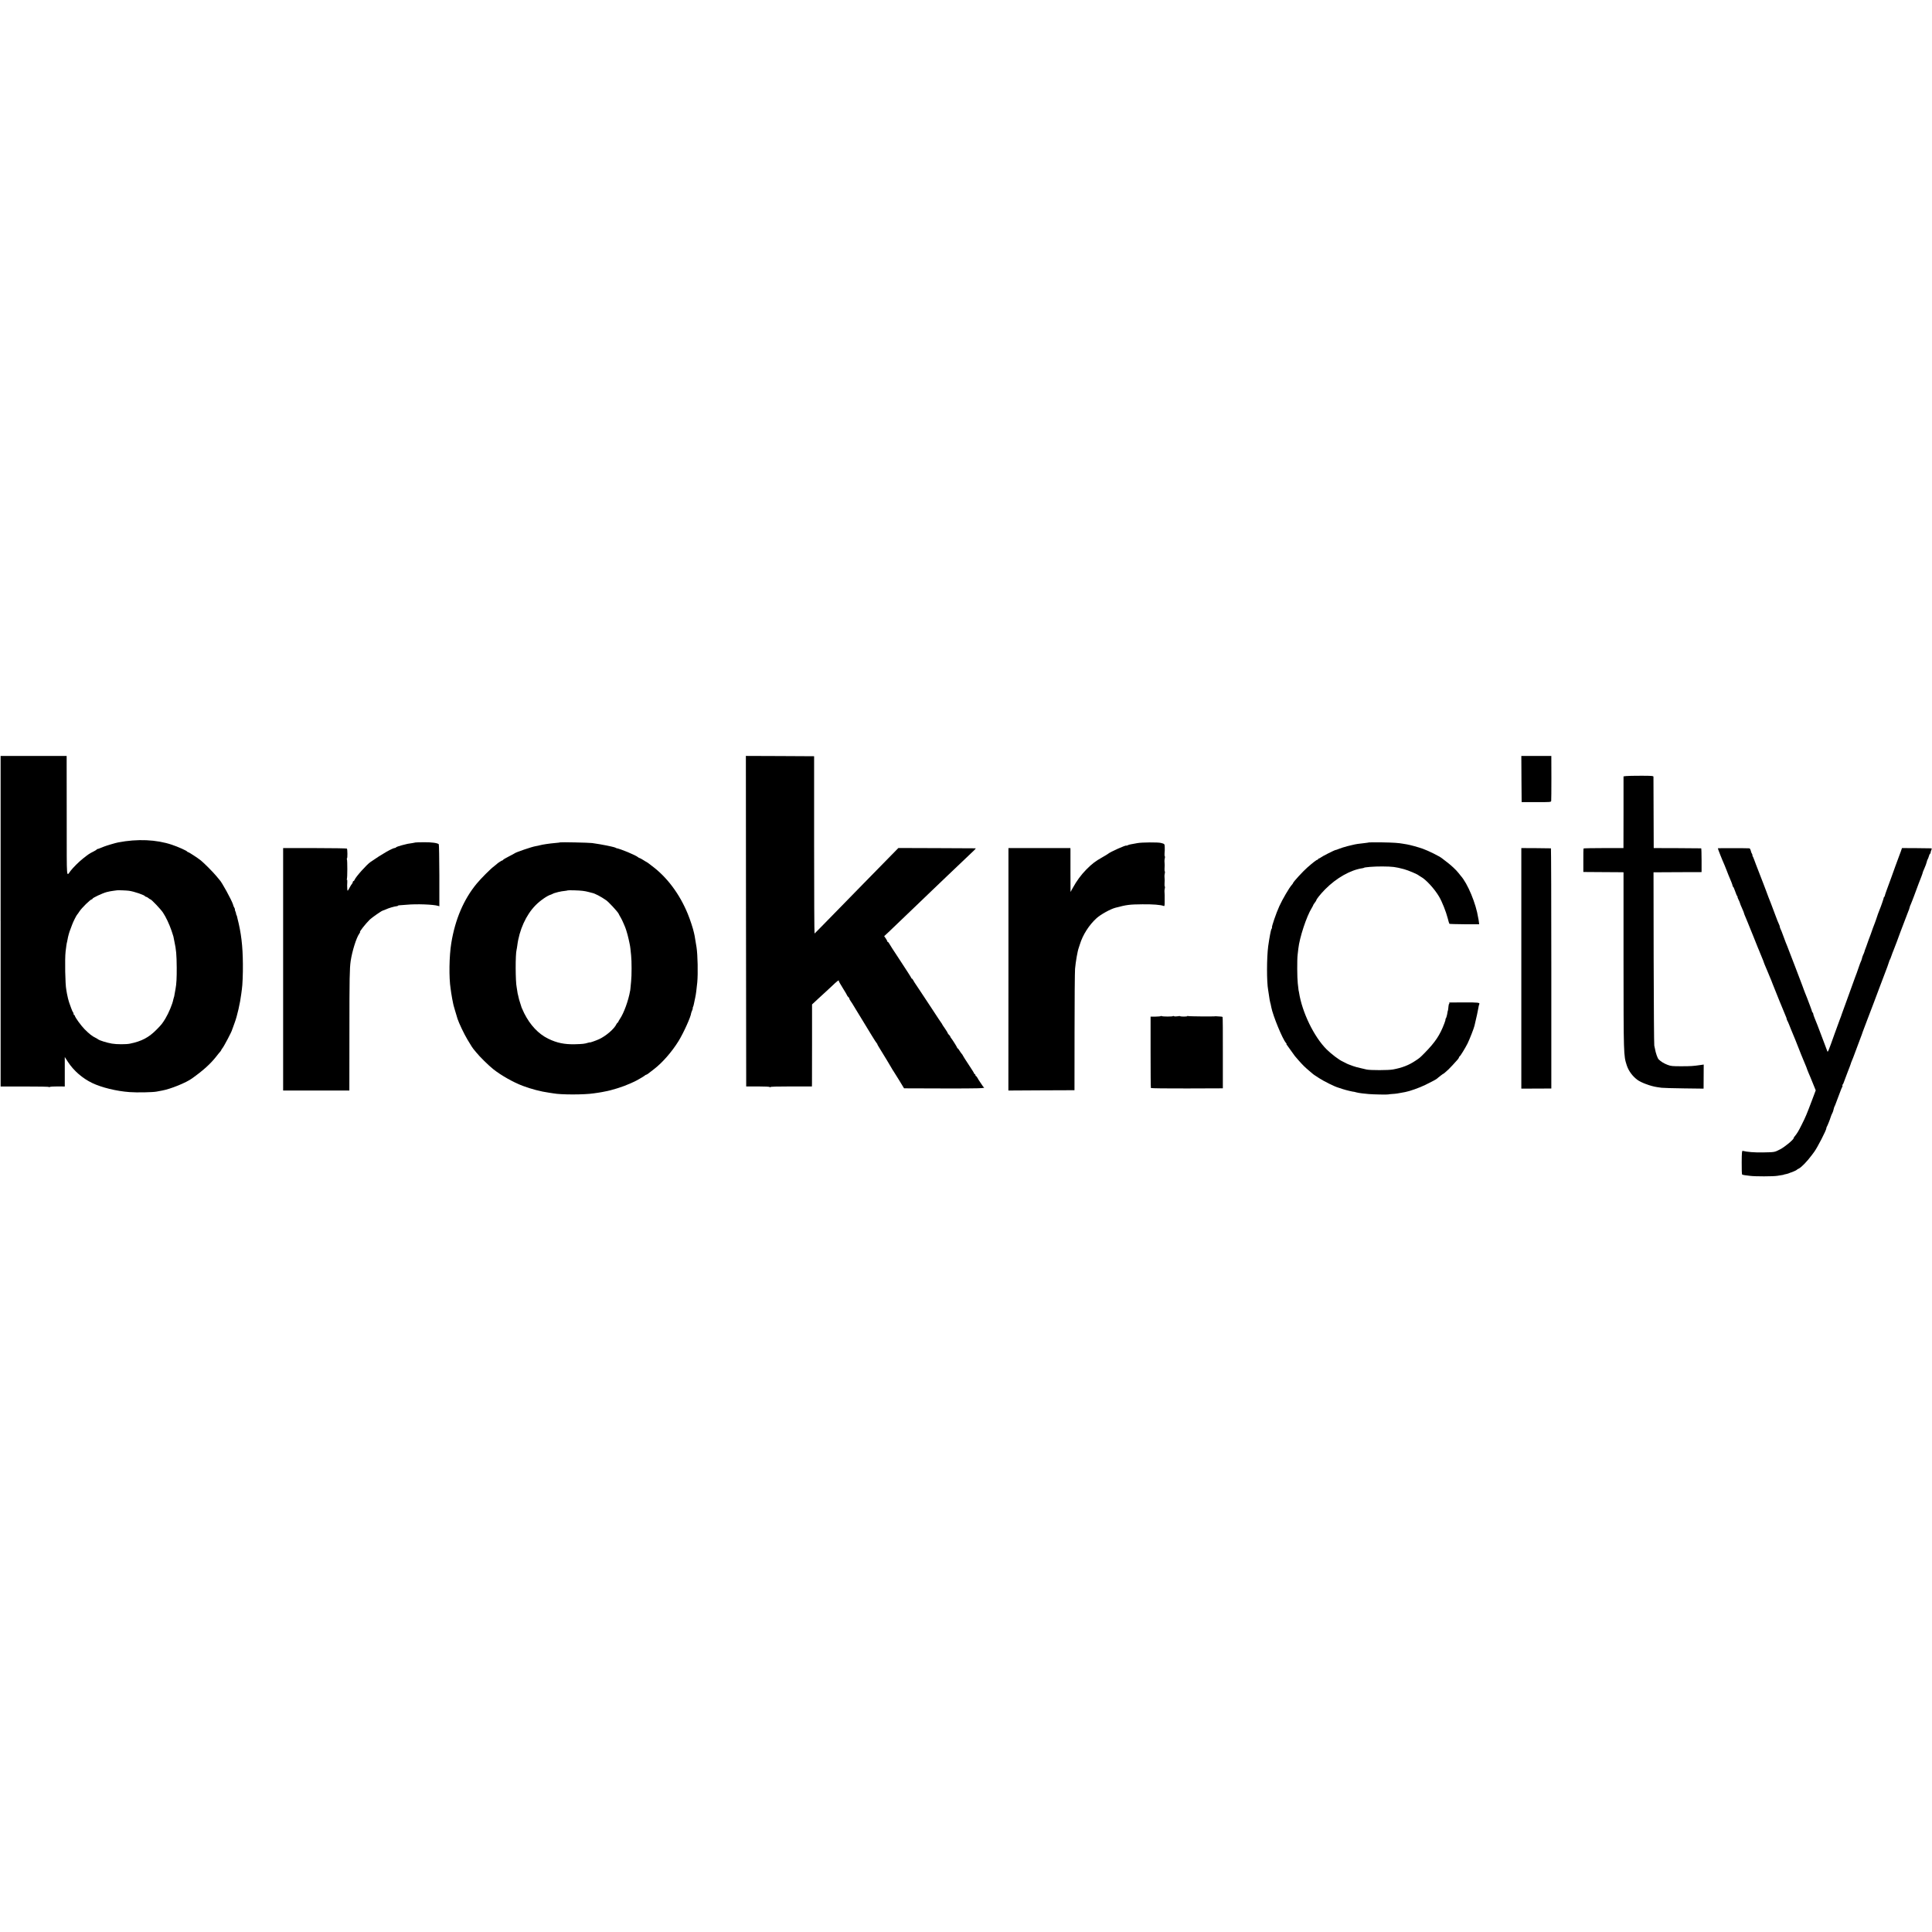 <?xml version="1.0" standalone="no"?>
<!DOCTYPE svg PUBLIC "-//W3C//DTD SVG 20010904//EN"
 "http://www.w3.org/TR/2001/REC-SVG-20010904/DTD/svg10.dtd">
<svg version="1.0" xmlns="http://www.w3.org/2000/svg"
 width="3072pt" height="3072pt" viewBox="0 0 3072 3072"
 preserveAspectRatio="xMidYMid meet">
<g transform="translate(0,3072) scale(0.1,-0.1)"
fill="#000000" stroke="none">
<path d="M10 16072 l0 -2628 385 0 c213 1 385 -3 385 -8 0 -5 6 -4 12 1 7 5
64 8 126 8 l112 -1 0 234 0 235 51 -79 c91 -139 229 -259 384 -334 150 -72
386 -130 595 -145 116 -9 369 -4 430 8 14 3 54 10 90 17 132 24 380 124 474
193 178 127 292 230 384 347 28 36 58 73 67 82 8 10 15 21 15 25 0 3 6 14 14
22 25 28 156 277 156 296 0 2 5 16 12 32 6 15 12 30 12 33 1 3 9 25 18 50 39
103 87 314 104 455 3 28 8 61 10 75 10 63 18 249 16 400 -2 290 -27 498 -87
730 -3 14 -7 30 -8 35 -2 6 -6 16 -10 23 -5 6 -6 12 -3 12 3 0 -2 16 -10 35
-8 19 -12 35 -9 35 3 0 0 10 -7 23 -7 12 -13 24 -14 27 -1 3 -5 16 -9 29 -23
72 -182 362 -215 391 -3 3 -25 30 -50 60 -46 57 -195 207 -246 248 -48 39
-191 132 -202 132 -6 0 -12 4 -14 8 -5 14 -148 78 -245 110 -247 83 -548 96
-854 37 -40 -7 -190 -52 -224 -66 -16 -7 -32 -13 -35 -14 -3 -1 -18 -7 -33
-13 -16 -7 -32 -12 -37 -12 -5 0 -10 -3 -12 -7 -1 -5 -23 -18 -48 -31 -72 -36
-82 -44 -170 -113 -66 -53 -156 -142 -197 -195 -69 -89 -61 -180 -62 771 0
468 0 896 -1 953 l0 102 -525 0 -525 0 0 -2628z m2042 484 c80 -11 248 -68
256 -88 2 -4 9 -8 16 -8 7 0 23 -9 36 -20 13 -11 27 -20 31 -20 16 0 164 -156
200 -210 48 -72 101 -185 137 -290 16 -47 29 -87 29 -90 0 -3 7 -39 16 -80 29
-134 35 -206 37 -415 1 -163 -4 -262 -19 -340 -6 -27 -13 -67 -16 -89 -3 -21
-7 -41 -10 -45 -2 -4 -6 -18 -9 -32 -13 -73 -73 -216 -127 -306 -48 -78 -60
-94 -139 -174 -124 -126 -238 -186 -425 -224 -59 -12 -211 -12 -285 1 -82 14
-197 50 -220 68 -8 7 -26 17 -40 24 -55 26 -98 60 -176 138 -58 59 -154 192
-154 214 0 5 -4 10 -10 10 -5 0 -10 9 -10 19 0 11 -4 22 -9 25 -4 3 -18 34
-30 68 -12 35 -25 70 -28 78 -3 8 -7 20 -8 25 -2 6 -8 28 -14 50 -5 22 -13 57
-17 79 -3 21 -8 48 -10 60 -17 78 -25 485 -11 606 8 73 19 145 23 151 2 4 6
24 9 45 6 40 29 123 45 159 5 11 16 43 26 70 17 48 71 155 83 165 4 3 18 23
32 45 39 60 177 195 199 195 6 0 10 4 10 9 0 14 158 88 225 106 33 9 82 18
110 21 27 3 50 6 52 7 4 4 153 -1 195 -7z"/>
<path d="M11862 16073 l3 -2628 185 0 c114 0 188 -4 192 -10 5 -7 8 -7 8 0 0
7 114 10 330 10 l330 0 1 45 c0 25 0 318 1 652 l0 607 97 90 c53 49 125 115
160 147 35 33 84 78 109 102 25 23 50 42 55 42 6 0 8 -3 4 -6 -3 -3 26 -55 64
-115 38 -61 69 -113 69 -118 0 -4 9 -16 20 -26 11 -10 18 -20 15 -23 -2 -2 6
-19 18 -36 23 -33 24 -34 85 -136 21 -36 70 -114 107 -175 37 -60 102 -166
143 -235 42 -69 80 -128 85 -131 5 -3 8 -8 6 -10 -1 -2 9 -22 23 -44 60 -96
218 -357 218 -361 0 -3 5 -10 11 -17 5 -7 47 -73 92 -147 l82 -135 638 -2
c553 -1 667 2 629 19 -4 2 -23 28 -42 58 -19 30 -37 57 -40 60 -3 3 -11 17
-19 33 -8 15 -18 27 -23 27 -4 0 -8 7 -8 15 0 8 -4 15 -10 15 -5 0 -10 5 -10
10 0 6 -40 70 -89 143 -48 72 -89 137 -90 142 -1 6 -10 19 -20 30 -10 11 -26
35 -37 53 -10 17 -22 32 -26 32 -4 0 -8 4 -8 9 0 9 -79 135 -99 158 -6 7 -11
16 -11 21 0 5 -9 17 -20 27 -11 10 -20 22 -20 27 0 5 -20 38 -45 74 -25 35
-45 66 -45 69 0 3 -5 11 -11 18 -6 7 -71 104 -144 217 -74 113 -138 210 -142
215 -4 6 -37 55 -73 110 -36 55 -67 102 -70 105 -3 3 -11 17 -19 33 -8 15 -18
27 -23 27 -4 0 -8 4 -8 10 0 5 -80 130 -177 277 -98 147 -179 274 -181 281 -2
6 -8 12 -13 12 -5 0 -9 4 -9 10 0 5 -11 26 -25 47 l-26 37 70 65 c82 78 388
371 476 456 35 33 134 128 221 212 88 83 191 182 230 220 133 127 399 380 433
412 18 17 29 32 25 32 -5 1 -283 2 -619 3 l-610 2 -115 -117 c-63 -64 -259
-264 -435 -444 -176 -180 -389 -398 -473 -484 -84 -86 -187 -191 -228 -233
-41 -42 -78 -79 -82 -82 -4 -2 -7 631 -7 1407 l0 1412 -543 3 -542 2 2 -2627z"/>
<path d="M24192 18333 l3 -367 233 0 c225 -1 233 0 237 19 2 11 3 176 3 368
l-1 347 -239 0 -238 0 2 -367z"/>
<path d="M25855 18380 l-40 -5 0 -570 -1 -570 -314 0 c-173 0 -317 -3 -320 -6
-3 -4 -5 -90 -4 -191 l0 -183 295 -2 c162 -1 305 -2 319 -2 l25 -1 0 -1388 c1
-1525 1 -1525 51 -1680 29 -89 90 -173 169 -232 61 -45 211 -101 315 -116 14
-2 45 -6 70 -10 25 -3 185 -8 356 -10 l312 -4 1 191 1 192 -48 -7 c-117 -17
-157 -20 -307 -20 -142 0 -167 2 -219 22 -60 23 -104 50 -142 87 -18 17 -48
102 -59 169 -2 12 -7 35 -11 51 -4 17 -8 643 -10 1393 l-2 1362 31 0 c18 1
190 1 383 2 l350 1 0 188 c0 104 -3 190 -6 190 -3 1 -174 2 -380 3 l-375 1 -2
560 c-1 308 -2 567 -2 575 -1 13 -30 15 -198 15 -109 0 -216 -2 -238 -5z"/>
<path d="M6607 17324 c-1 -1 -22 -5 -47 -9 -74 -10 -82 -12 -170 -35 -47 -13
-88 -27 -91 -32 -3 -6 -10 -10 -15 -10 -44 -2 -208 -96 -394 -225 -63 -44
-235 -237 -252 -283 -4 -11 -12 -20 -18 -20 -5 0 -10 -6 -10 -14 0 -8 -6 -21
-12 -28 -7 -7 -24 -33 -37 -58 -33 -63 -37 -65 -39 -25 -3 55 -3 57 0 107 2
26 -1 44 -6 41 -5 -4 -6 0 -1 7 10 16 10 303 1 319 -4 6 -4 11 1 11 10 0 9
147 -1 157 -4 4 -234 8 -511 8 l-503 0 0 -1927 0 -1928 526 0 527 0 1 943 c0
850 3 998 20 1117 24 157 89 366 136 433 11 15 17 27 13 27 -16 0 87 131 155
198 33 32 191 142 204 142 3 0 25 9 49 19 48 23 135 48 180 53 9 1 17 5 17 8
0 3 12 5 28 6 15 1 63 4 107 8 159 15 430 5 501 -18 l20 -6 0 489 c-1 269 -5
493 -9 497 -20 20 -112 33 -234 32 -73 -1 -134 -2 -136 -4z"/>
<path d="M8909 17326 c-2 -2 -38 -7 -79 -10 -94 -8 -206 -25 -245 -36 -16 -5
-46 -11 -65 -14 -60 -9 -324 -99 -340 -116 -3 -3 -44 -25 -93 -50 -48 -24 -87
-48 -87 -52 0 -5 -4 -8 -10 -8 -9 0 -81 -46 -90 -58 -3 -4 -23 -20 -45 -37
-53 -38 -207 -193 -275 -275 -206 -249 -343 -569 -404 -945 -34 -205 -39 -550
-11 -725 3 -19 8 -51 10 -70 2 -19 9 -60 15 -90 6 -30 13 -66 16 -80 3 -14 9
-40 15 -58 6 -18 12 -39 13 -45 2 -9 20 -69 41 -137 22 -68 105 -242 156 -327
73 -120 81 -134 94 -149 6 -6 26 -31 45 -55 55 -69 198 -210 275 -271 126 -99
313 -205 465 -263 135 -51 291 -92 423 -110 27 -4 57 -8 66 -10 118 -23 490
-23 641 0 14 2 45 7 70 10 25 3 52 8 60 10 8 2 31 7 50 10 101 17 286 75 394
124 34 16 66 30 71 32 28 11 170 94 173 101 2 4 8 8 14 8 5 0 22 9 36 20 15
12 56 43 92 71 132 101 283 274 389 445 81 132 198 391 201 446 1 4 7 23 16
43 8 19 12 35 9 35 -3 0 -1 8 4 18 5 9 11 31 14 47 6 29 10 50 22 105 10 42
22 138 32 240 13 143 7 436 -12 560 -11 71 -25 156 -30 180 -4 14 -8 35 -10
46 -14 67 -61 211 -99 303 -130 317 -331 585 -571 763 -27 21 -55 41 -60 46
-6 5 -15 11 -20 13 -6 2 -32 18 -60 36 -27 17 -53 31 -56 30 -4 -1 -15 5 -25
14 -38 32 -278 132 -344 143 -3 1 -9 4 -15 8 -5 3 -37 12 -70 19 -33 7 -64 14
-70 15 -21 6 -182 33 -230 39 -54 7 -500 16 -506 11z m356 -771 c28 -3 68 -11
90 -17 22 -6 48 -13 57 -15 46 -8 143 -59 227 -118 40 -28 179 -178 196 -211
10 -22 26 -50 35 -64 18 -27 79 -168 84 -191 2 -8 6 -21 9 -29 6 -15 25 -87
33 -125 3 -11 9 -40 14 -65 6 -25 12 -63 14 -85 3 -22 8 -69 11 -105 10 -89
10 -330 0 -415 -4 -38 -9 -86 -10 -105 -2 -19 -4 -36 -4 -37 -1 -2 -1 -5 -2
-8 -27 -156 -99 -354 -163 -448 -14 -21 -26 -42 -26 -47 0 -6 -4 -10 -8 -10
-5 0 -14 -11 -20 -24 -34 -75 -165 -188 -277 -240 -48 -22 -145 -56 -145 -51
0 2 -15 -1 -32 -6 -51 -16 -84 -20 -205 -23 -170 -4 -289 21 -428 89 -154 76
-285 215 -380 404 -20 41 -38 81 -41 90 -2 9 -13 43 -24 76 -11 33 -22 71 -24
85 -2 14 -6 32 -9 40 -4 8 -8 33 -11 55 -3 22 -7 50 -10 63 -21 94 -22 530 -2
600 3 10 7 39 11 66 31 249 140 489 290 641 74 76 192 157 245 170 3 0 14 6
25 11 17 10 40 17 90 30 32 8 84 17 113 19 18 2 35 5 37 7 6 5 184 1 240 -7z"/>
<path d="M18085 17314 c-38 -7 -85 -15 -104 -19 -19 -3 -42 -10 -52 -16 -11
-5 -19 -7 -19 -5 0 15 -257 -100 -290 -129 -8 -7 -49 -32 -90 -55 -114 -64
-167 -105 -257 -196 -82 -83 -153 -179 -216 -294 l-35 -63 -1 319 c0 175 0
333 0 349 l-1 30 -492 0 -493 0 0 -1927 -1 -1928 526 3 525 2 1 920 c0 506 4
961 8 1010 10 113 40 286 59 335 3 8 11 33 18 55 46 151 147 309 266 416 65
59 219 144 298 165 182 48 223 53 430 55 165 2 291 -8 337 -26 15 -6 17 2 17
72 1 87 0 128 -3 158 -1 11 1 32 5 47 4 15 4 30 0 32 -4 3 -5 22 -4 43 3 38 3
81 -1 118 -1 11 1 32 5 47 4 15 4 30 0 32 -4 3 -5 22 -4 43 3 38 3 81 -1 118
-1 11 1 32 5 47 4 15 4 30 0 32 -4 3 -5 22 -4 43 4 50 4 55 3 108 -2 46 -3 47
-62 62 -45 12 -303 10 -373 -3z"/>
<path d="M21768 17325 c-1 -1 -28 -6 -58 -9 -112 -12 -146 -17 -208 -32 -35
-9 -68 -17 -75 -18 -25 -5 -132 -39 -142 -45 -5 -3 -13 -6 -17 -7 -5 -1 -9 -2
-10 -4 -2 -1 -11 -3 -20 -5 -24 -4 -220 -104 -239 -121 -8 -8 -21 -14 -27 -14
-7 0 -12 -4 -12 -10 0 -5 -5 -10 -11 -10 -13 0 -70 -43 -163 -125 -67 -58
-226 -232 -226 -247 0 -4 -10 -18 -22 -31 -37 -40 -149 -231 -196 -336 -50
-109 -125 -328 -117 -341 3 -5 1 -11 -4 -14 -4 -3 -12 -25 -16 -48 -5 -24 -9
-45 -10 -48 -3 -10 -25 -146 -30 -185 -24 -184 -25 -565 -1 -695 2 -14 7 -43
10 -65 11 -79 17 -110 23 -135 3 -14 7 -27 8 -30 0 -3 4 -23 9 -45 26 -135
179 -508 233 -567 9 -10 13 -18 9 -18 -4 0 -2 -6 4 -12 6 -7 35 -48 66 -92 65
-92 60 -86 121 -155 70 -79 102 -110 168 -166 33 -27 62 -52 65 -55 3 -3 12
-9 21 -15 9 -5 43 -28 75 -49 71 -47 248 -135 304 -150 3 -1 34 -11 70 -23 54
-18 166 -44 185 -44 2 0 18 -4 35 -9 17 -5 56 -11 88 -15 31 -3 80 -8 107 -11
62 -6 297 -11 308 -6 5 2 32 5 61 7 49 2 113 11 161 22 11 2 33 7 49 9 72 13
223 67 318 113 97 47 177 90 188 101 18 18 100 80 100 77 0 -3 15 9 34 26 19
18 41 37 48 43 14 12 110 115 146 157 12 15 22 31 22 36 0 5 3 11 8 13 12 5
88 129 127 206 31 63 100 238 110 282 32 134 56 243 61 279 4 25 10 54 15 63
14 26 -13 30 -244 29 -257 0 -240 1 -232 -11 3 -5 3 -10 -2 -10 -4 0 -9 -17
-11 -38 -2 -35 -9 -77 -12 -77 -1 0 -3 -9 -4 -20 -6 -43 -19 -91 -28 -102 -6
-7 -8 -13 -4 -13 3 0 -5 -28 -18 -62 -70 -187 -146 -300 -314 -471 -75 -76
-77 -78 -147 -124 -104 -70 -210 -111 -355 -138 -74 -14 -362 -14 -420 -1 -14
4 -54 13 -90 21 -72 17 -70 16 -125 34 -48 16 -105 39 -125 52 -8 5 -26 14
-40 20 -56 24 -180 118 -256 193 -201 200 -391 592 -439 906 -2 14 -4 25 -5
25 -1 0 -3 11 -4 25 -2 14 -7 57 -11 95 -10 84 -12 378 -2 455 3 30 8 73 11
95 19 177 130 513 213 647 13 21 23 41 23 44 0 4 11 22 25 40 14 18 25 35 25
39 0 16 68 101 140 174 179 181 404 309 595 336 11 2 20 4 20 5 0 11 166 24
295 23 166 -2 204 -6 343 -43 69 -18 223 -84 237 -101 3 -3 17 -12 32 -20 79
-41 219 -194 290 -316 48 -81 110 -239 137 -343 11 -46 24 -86 27 -89 3 -3
111 -6 239 -7 l234 0 -4 35 c-2 20 -4 36 -5 36 -1 0 -4 14 -6 30 -34 225 -168
549 -279 671 -5 7 -21 26 -35 44 -37 48 -119 124 -186 174 -32 25 -66 51 -75
58 -40 33 -216 120 -305 152 -77 27 -201 61 -254 70 -19 3 -46 8 -60 10 -70
13 -153 19 -337 22 -110 1 -203 1 -205 -1z"/>
<path d="M24190 15323 l0 -1913 238 1 239 1 0 1909 c0 1050 -3 1910 -6 1910
-3 1 -111 2 -238 3 l-233 1 0 -1912z"/>
<path d="M27315 17232 c-3 -3 66 -179 107 -270 10 -24 26 -62 34 -85 9 -23 20
-51 24 -62 44 -102 70 -169 70 -181 0 -8 3 -14 8 -14 4 0 18 -33 32 -72 13
-40 29 -76 35 -80 5 -4 7 -8 3 -8 -4 0 2 -18 13 -40 11 -21 22 -45 23 -52 4
-18 15 -44 42 -105 13 -28 24 -56 24 -61 0 -5 11 -34 24 -63 21 -48 36 -84 41
-99 1 -3 6 -16 12 -30 6 -14 39 -95 73 -180 34 -85 67 -168 74 -185 8 -16 21
-50 31 -75 9 -25 25 -63 35 -85 10 -22 21 -51 25 -65 4 -14 18 -47 30 -75 12
-27 30 -70 40 -95 10 -25 25 -61 33 -80 9 -19 23 -55 32 -80 32 -84 191 -475
210 -517 11 -24 20 -49 20 -56 0 -7 4 -17 8 -23 4 -5 18 -36 31 -69 12 -33 27
-69 32 -80 19 -43 120 -291 122 -301 3 -10 67 -170 93 -229 22 -51 37 -90 39
-100 2 -6 12 -31 22 -55 11 -25 42 -97 67 -161 l47 -116 -56 -149 c-90 -238
-104 -272 -168 -399 -52 -105 -70 -134 -117 -192 -6 -7 -10 -16 -10 -20 0 -23
-145 -143 -215 -178 -92 -47 -82 -45 -277 -49 -133 -2 -248 7 -318 25 -12 3
-15 -24 -16 -184 -1 -105 2 -190 7 -193 5 -3 24 -7 42 -10 18 -2 57 -7 87 -11
76 -10 363 -10 430 1 30 5 64 10 75 12 11 1 21 3 23 4 2 3 2 3 52 14 19 5 40
11 45 15 6 3 12 6 15 6 15 2 100 39 100 44 0 3 13 12 30 19 41 19 133 113 210
217 16 22 33 45 37 50 47 62 193 345 193 375 0 9 4 20 8 25 7 8 54 126 58 145
2 11 24 66 33 80 5 9 12 31 16 50 4 19 11 40 14 45 4 6 16 33 25 60 10 28 24
64 30 80 7 17 23 59 36 95 13 36 27 70 32 77 6 7 7 17 4 22 -4 5 -2 12 3 15 5
4 15 23 21 44 7 20 18 51 25 67 6 17 22 57 34 90 13 33 27 69 31 80 5 11 12
31 16 44 3 13 13 40 22 60 9 20 16 38 17 41 6 19 55 149 95 254 23 59 43 113
45 120 1 6 7 22 12 36 6 14 45 117 87 230 42 113 81 214 86 225 5 11 45 119
90 240 45 121 86 229 91 240 12 27 70 187 72 200 1 6 4 12 7 15 3 3 14 30 24
60 10 30 25 69 32 85 14 33 94 244 98 260 2 6 7 21 13 35 6 14 33 86 61 160
28 74 56 149 63 165 15 36 14 32 24 70 4 17 11 35 15 40 3 6 14 33 24 60 10
28 22 59 27 70 5 11 22 58 39 105 17 47 34 94 39 105 21 49 66 170 63 170 -2
0 10 30 26 66 16 36 33 81 37 100 4 19 11 39 15 44 4 6 14 29 21 53 6 23 17
42 22 42 6 0 8 3 5 6 -4 3 0 21 8 40 11 27 12 34 2 35 -7 1 -115 2 -239 3
l-227 1 -17 -50 c-10 -27 -23 -61 -28 -75 -10 -26 -55 -147 -61 -165 -2 -5 -6
-17 -9 -25 -3 -8 -26 -73 -52 -145 -26 -71 -60 -166 -77 -210 -16 -44 -30 -86
-30 -92 -1 -7 -4 -13 -8 -13 -4 0 -7 -6 -7 -12 -1 -13 -47 -147 -63 -183 -11
-23 -48 -127 -61 -170 -5 -16 -13 -39 -18 -50 -9 -19 -54 -144 -57 -155 0 -3
-4 -12 -7 -20 -9 -21 -68 -183 -71 -195 -2 -5 -9 -23 -15 -40 -7 -16 -14 -38
-16 -48 -2 -10 -11 -31 -19 -47 -8 -17 -18 -44 -21 -62 -4 -18 -11 -37 -15
-43 -4 -5 -21 -52 -38 -102 -17 -51 -42 -121 -56 -155 -13 -35 -65 -178 -115
-318 -51 -140 -94 -262 -98 -270 -3 -8 -7 -20 -8 -25 -2 -6 -12 -33 -23 -60
-11 -28 -48 -129 -82 -225 -99 -279 -107 -298 -115 -275 -4 11 -25 67 -47 125
-22 58 -53 141 -70 185 -16 44 -35 91 -40 105 -6 14 -14 34 -18 45 -5 11 -17
43 -29 72 -12 28 -21 59 -21 67 0 9 -4 16 -8 16 -5 0 -9 6 -9 13 -1 6 -13 44
-28 82 -14 39 -38 99 -51 135 -14 36 -29 74 -34 85 -4 11 -13 34 -19 50 -6 17
-16 44 -22 60 -7 17 -13 35 -15 40 -3 12 -192 502 -203 530 -5 11 -14 36 -21
55 -7 19 -19 50 -28 69 -8 19 -27 69 -41 110 -15 42 -32 86 -39 98 -7 12 -12
28 -12 37 0 8 -7 27 -15 43 -8 15 -33 78 -55 138 -56 150 -100 266 -111 290
-4 11 -22 58 -39 105 -17 47 -35 94 -40 105 -5 11 -32 81 -60 155 -28 74 -55
144 -60 155 -4 11 -16 43 -26 70 -10 28 -22 56 -27 63 -5 6 -6 12 -3 12 4 0 1
10 -6 23 -7 12 -13 24 -13 27 -10 39 -19 60 -29 61 -27 3 -498 4 -501 1z"/>
<path d="M18456 14563 c-4 -4 -41 -7 -84 -8 l-77 0 0 -563 c0 -310 2 -568 5
-572 3 -5 259 -8 575 -7 l569 2 0 563 c1 310 -1 567 -4 571 -3 4 -23 8 -45 8
-22 1 -44 2 -50 3 -5 1 -12 2 -15 1 -15 -6 -429 -3 -439 3 -6 4 -11 4 -11 -1
0 -9 -107 -10 -115 -1 -3 3 -23 2 -44 -2 -22 -4 -46 -3 -55 2 -9 5 -16 5 -16
1 0 -9 -162 -9 -177 0 -6 4 -13 3 -17 0z"/>
</g>
</svg>
